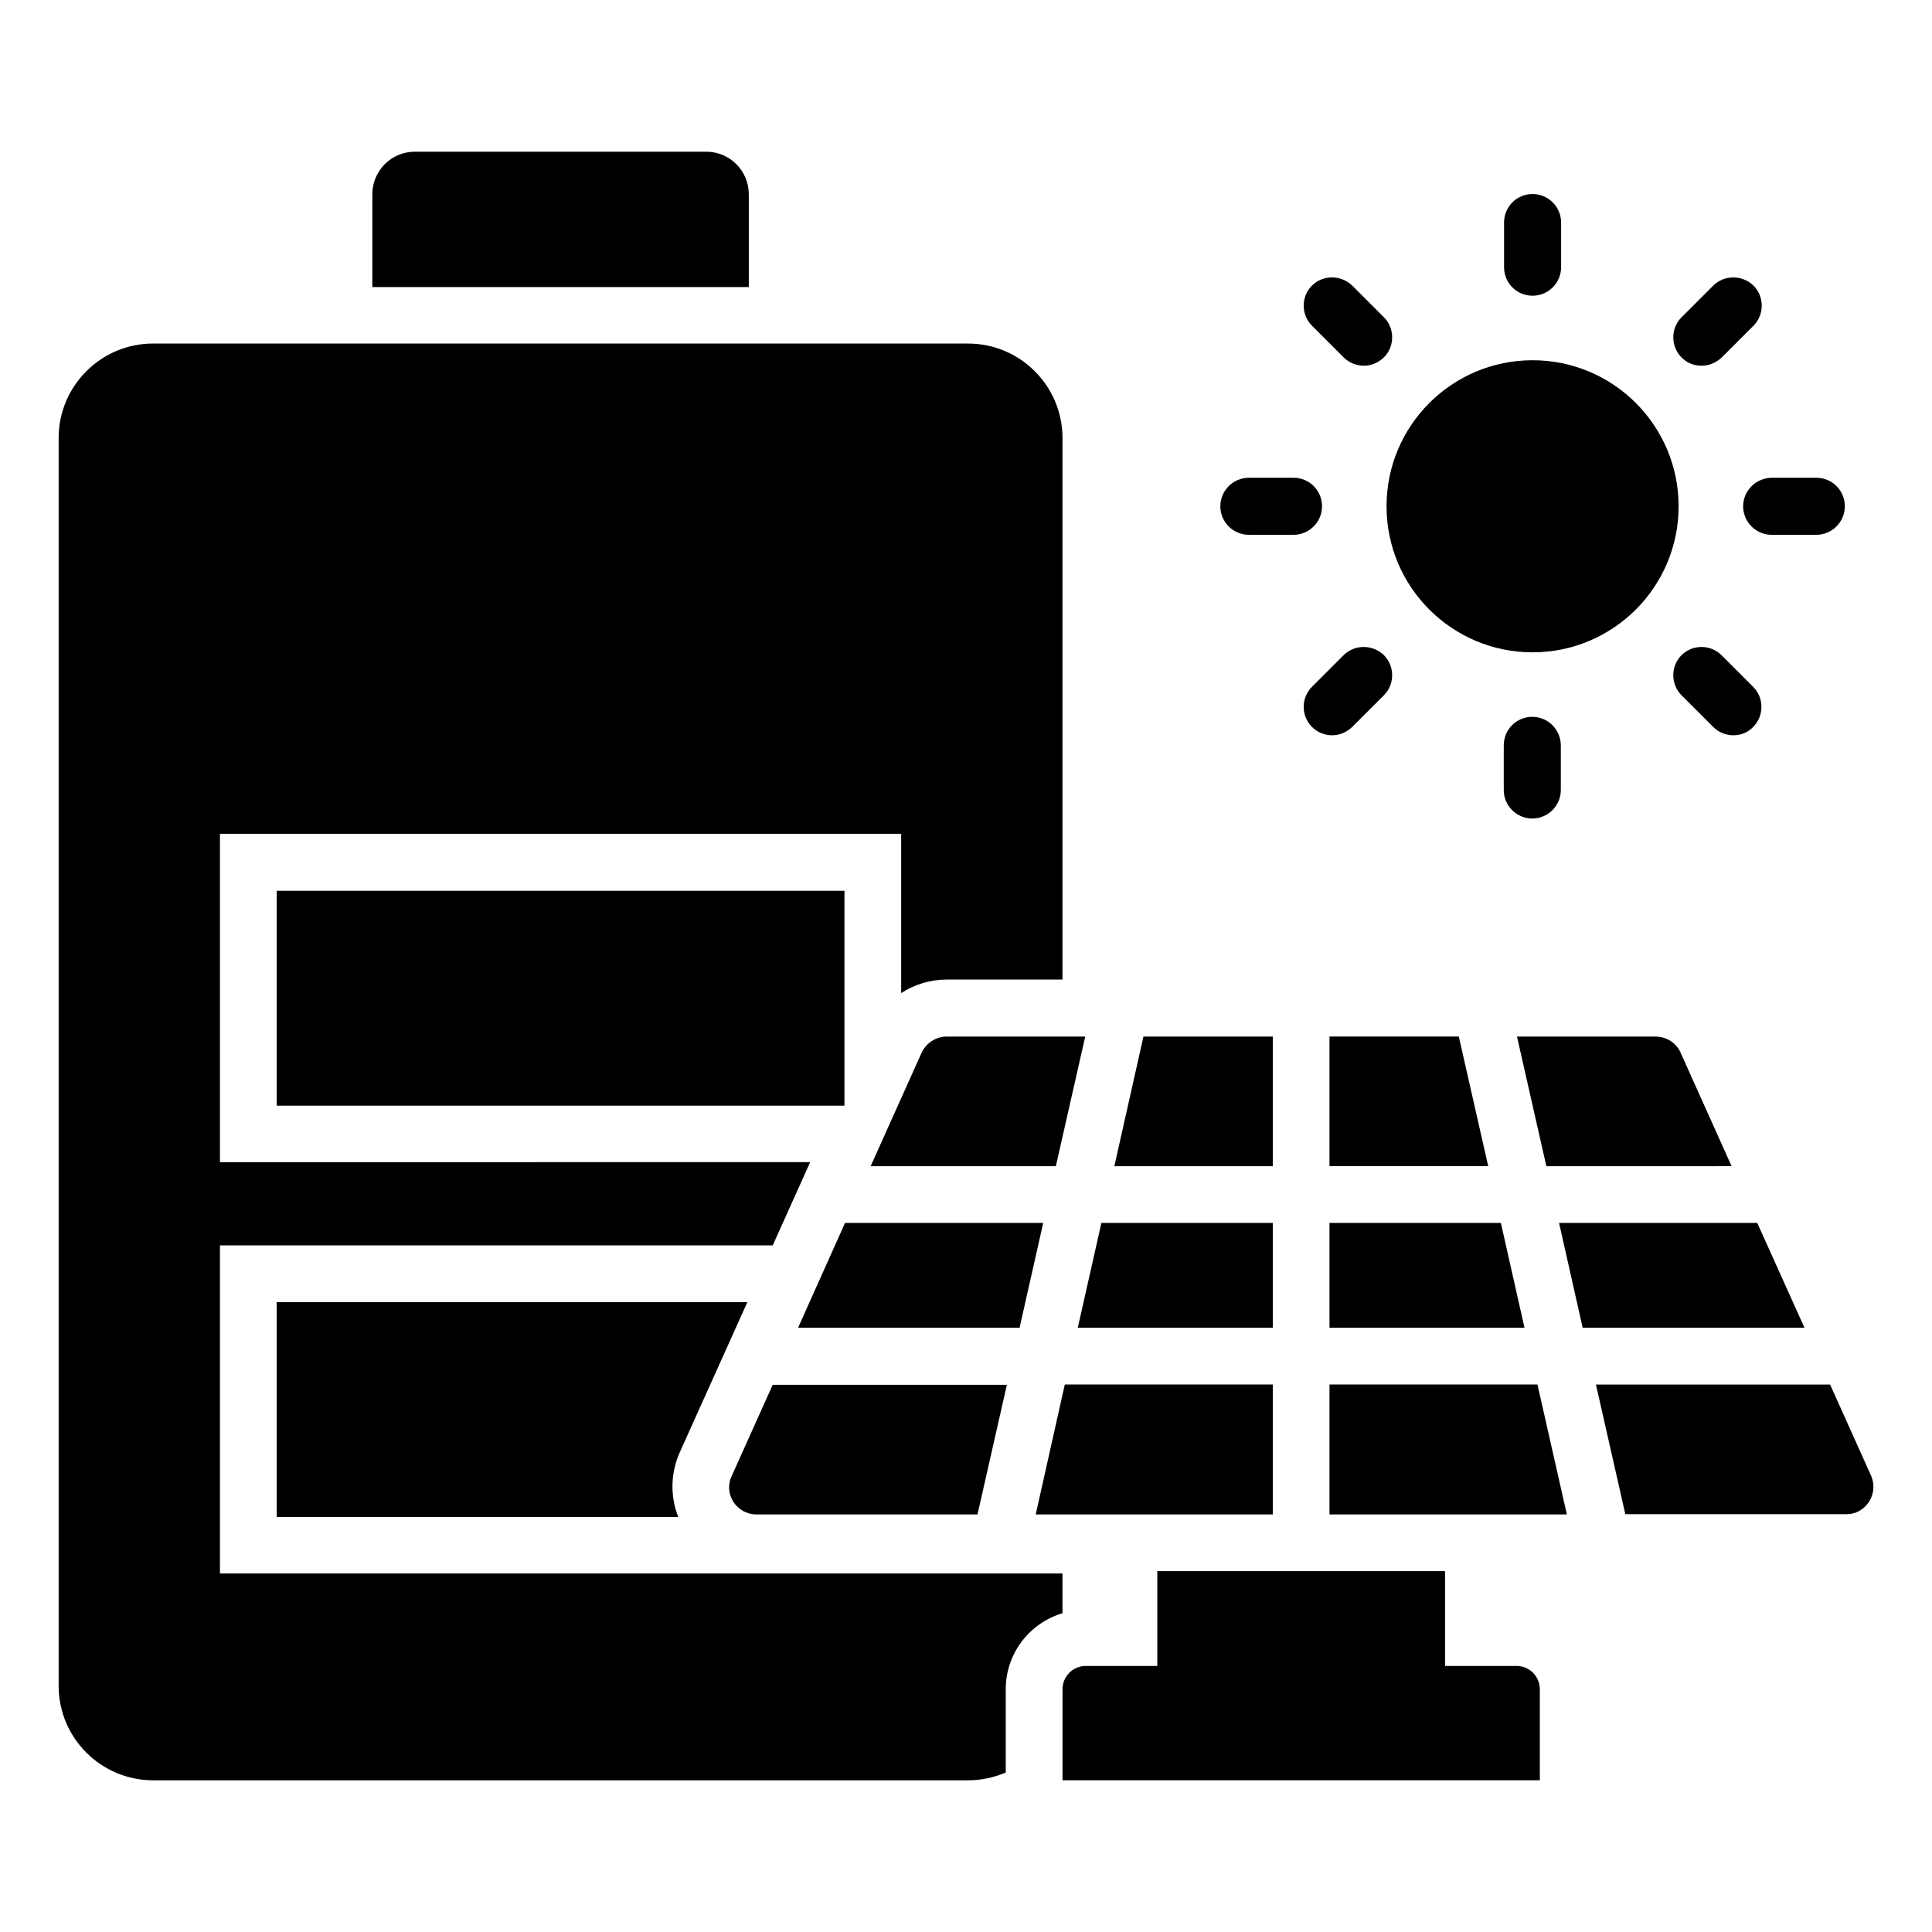 <?xml version="1.0" encoding="UTF-8"?>
<!-- Uploaded to: SVG Repo, www.svgrepo.com, Generator: SVG Repo Mixer Tools -->
<svg fill="#000000" width="800px" height="800px" version="1.1" viewBox="144 144 512 512" xmlns="http://www.w3.org/2000/svg">
 <g>
  <path d="m545.88 585.49h-18.93v-25.113h-76.258v25.113h-18.93c-3.434 0-6.184 2.75-6.184 6.184v24.121h126.49v-24.121c-0.004-3.438-2.754-6.184-6.188-6.184z"/>
  <path d="m342.44 195.5c0-6.258-5.039-11.297-11.297-11.297h-77.176c-6.258 0-11.297 5.039-11.297 11.297v24.578h99.77z"/>
  <path d="m588.85 278.17c0 21.375-17.328 38.703-38.703 38.703s-38.699-17.328-38.699-38.703 17.324-38.703 38.699-38.703 38.703 17.328 38.703 38.703"/>
  <path d="m550.15 222.37c4.121 0 7.559-3.359 7.559-7.559v-11.832c0-4.121-3.359-7.559-7.559-7.559-4.199 0-7.559 3.359-7.559 7.559v11.832c0.004 4.199 3.359 7.559 7.559 7.559z"/>
  <path d="m500.07 238.7c1.449 1.449 3.359 2.215 5.344 2.215s3.816-0.762 5.344-2.215c2.902-2.902 2.902-7.711 0-10.609l-8.398-8.398c-2.977-2.898-7.785-2.898-10.688 0-2.902 2.902-2.902 7.711 0 10.609z"/>
  <path d="m474.96 285.73h11.832c4.121 0 7.559-3.359 7.559-7.559s-3.359-7.559-7.559-7.559h-11.832c-4.121 0-7.559 3.359-7.559 7.559s3.434 7.559 7.559 7.559z"/>
  <path d="m500.07 317.63-8.398 8.398c-2.902 2.902-2.902 7.711 0 10.609 1.449 1.449 3.359 2.215 5.344 2.215s3.816-0.762 5.344-2.215l8.398-8.398c2.902-2.902 2.902-7.711 0-10.609-2.977-2.898-7.789-2.898-10.688 0z"/>
  <path d="m557.63 353.36v-11.832c0-4.121-3.359-7.559-7.559-7.559-4.199 0-7.559 3.359-7.559 7.559v11.832c0 4.121 3.359 7.559 7.559 7.559 4.199-0.004 7.559-3.438 7.559-7.559z"/>
  <path d="m608.62 336.64c2.902-2.902 2.902-7.711 0-10.609l-8.398-8.398c-2.902-2.902-7.711-2.902-10.609 0-2.902 2.902-2.902 7.711 0 10.609l8.398 8.398c1.449 1.449 3.359 2.215 5.344 2.215 1.906 0 3.816-0.688 5.266-2.215z"/>
  <path d="m605.95 278.17c0 4.121 3.359 7.559 7.559 7.559h11.832c4.121 0 7.559-3.359 7.559-7.559s-3.359-7.559-7.559-7.559h-11.832c-4.199 0.078-7.559 3.438-7.559 7.559z"/>
  <path d="m594.96 240.92c1.91 0 3.816-0.762 5.344-2.215l8.398-8.398c2.902-2.902 2.902-7.711 0-10.609-2.977-2.898-7.789-2.898-10.688 0l-8.398 8.398c-2.902 2.902-2.902 7.711 0 10.609 1.453 1.527 3.359 2.215 5.344 2.215z"/>
  <path d="m217.33 380.07h150.46v56.945h-150.46z"/>
  <path d="m342.06 489.08h-124.73v56.945h106.41c-2.137-5.496-2.062-11.602 0.383-17.098z"/>
  <path d="m481.3 418.7h-34.277l-7.707 34.352h41.984z"/>
  <path d="m496.33 453.05h42.062l-7.789-34.352h-34.273z"/>
  <path d="m541.75 468.09h-45.422v27.785h51.68z"/>
  <path d="m481.3 510.91h-55.117l-7.707 34.426h62.824z"/>
  <path d="m420.46 468.09h-52.52l-12.441 27.785h58.699z"/>
  <path d="m481.3 495.88v-27.785h-45.422l-6.258 27.785z"/>
  <path d="m344.5 545.34h58.547l7.785-34.352h-62.059l-10.84 24.121c-2.289 4.734 1.223 10.23 6.566 10.23z"/>
  <path d="m639.84 535.04-10.84-24.121h-62.059l7.785 34.352h58.547c5.191 0.074 8.703-5.422 6.566-10.23z"/>
  <path d="m496.33 510.91v34.426h62.902l-7.789-34.426z"/>
  <path d="m388.24 422.98-13.512 30.074h49.082l7.785-34.352h-36.719c-2.82 0-5.414 1.68-6.637 4.277z"/>
  <path d="m609.69 468.09h-52.52l6.258 27.785h58.781z"/>
  <path d="m602.89 453.05-13.512-30.074c-1.145-2.594-3.742-4.273-6.641-4.273h-36.719l7.785 34.352z"/>
  <path d="m425.57 560.99h-223.28v-86.945h146.49l9.922-22.062-156.41 0.004v-87.023h180.53v42.215c3.512-2.289 7.711-3.586 12.062-3.586h30.688v-143.51c0-13.816-11.223-25.039-25.039-25.039l-215.95-0.004c-13.816 0-25.039 11.223-25.039 25.039v330.68c0 13.816 11.223 25.039 25.039 25.039h215.95c3.586 0 6.945-0.762 10-2.062v-22.062c0-9.543 6.336-17.559 15.039-20.152z"/>
 </g>
</svg>